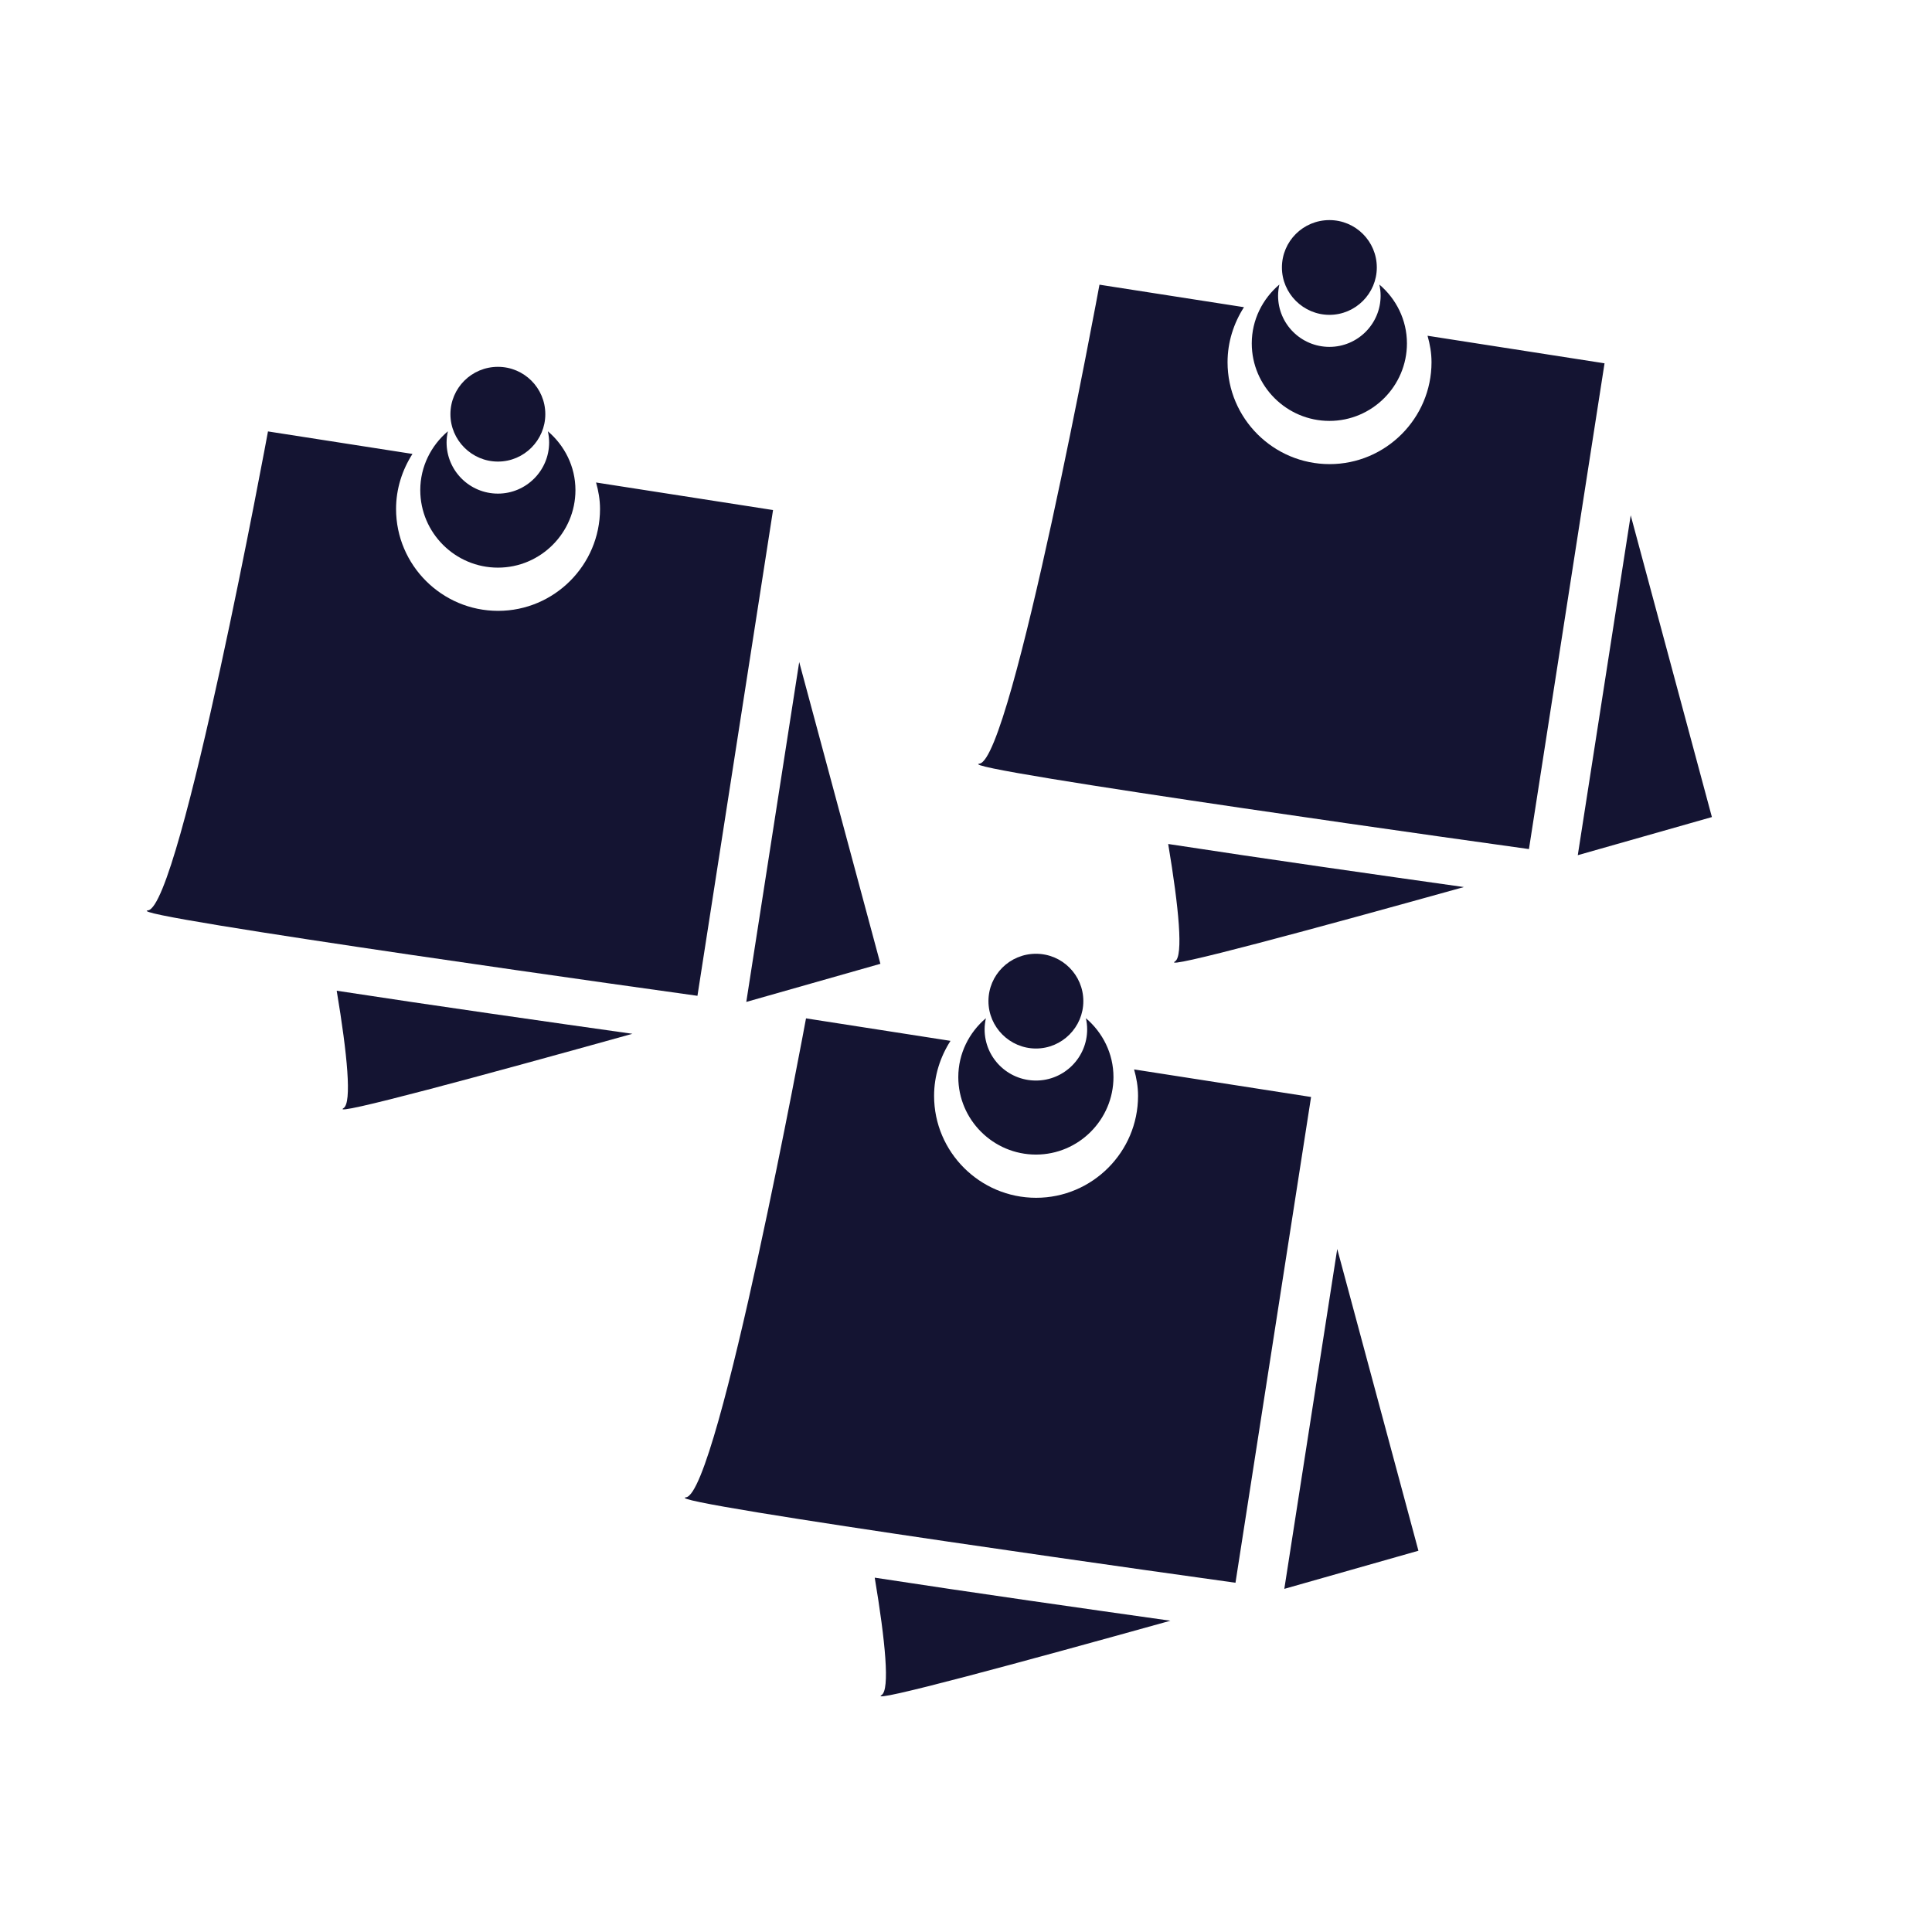 <svg xmlns="http://www.w3.org/2000/svg" xmlns:xlink="http://www.w3.org/1999/xlink" width="79px" height="79px" viewBox="0 0 79 79"><title>Icon/ideasWall</title><g id="Icon/ideasWall" stroke="none" stroke-width="1" fill="none" fill-rule="evenodd"><path d="M40,33.41 C40,33.41 42.334,34.075 45.484,34.969 L43.32,21.071 L40,33.41 Z M50.141,36.272 C56.181,37.955 62.565,39.69 61.952,39.311 C61.606,39.096 61.795,37.126 62.232,34.511 C58.241,35.124 53.506,35.797 50.141,36.272 L50.141,36.272 Z M69.946,31.225 C68.622,31.035 65.042,11.641 65.042,11.641 L59.134,12.561 C59.551,13.213 59.805,13.983 59.805,14.811 C59.805,17.106 57.933,18.978 55.632,18.978 C53.337,18.978 51.465,17.106 51.465,14.811 C51.465,14.433 51.529,14.073 51.627,13.729 L44.39,14.856 L47.481,34.719 C47.481,34.721 71.271,31.407 69.947,31.225 L69.946,31.225 Z M55.639,17.211 C57.386,17.211 58.815,15.789 58.815,14.041 C58.815,13.077 58.371,12.216 57.686,11.635 C57.719,11.785 57.739,11.934 57.739,12.091 C57.739,13.245 56.8,14.184 55.639,14.184 C54.485,14.184 53.546,13.245 53.546,12.091 C53.546,11.934 53.565,11.778 53.598,11.635 C52.914,12.216 52.47,13.077 52.47,14.041 C52.47,15.782 53.891,17.211 55.639,17.211 L55.639,17.211 Z M55.639,12.874 C56.709,12.874 57.582,11.999 57.582,10.937 C57.582,9.867 56.715,9 55.639,9 C54.569,9 53.702,9.867 53.702,10.937 C53.702,11.999 54.569,12.874 55.639,12.874 Z" id="Fill-1" fill="#141432" transform="translate(55, 24.182) scale(-1, 1) translate(-55, -24.182) "></path><path d="M28,63.41 C28,63.41 30.334,64.075 33.484,64.969 L31.32,51.071 L28,63.41 Z M38.141,66.272 C44.181,67.955 50.565,69.69 49.952,69.311 C49.606,69.096 49.795,67.126 50.232,64.511 C46.241,65.124 41.506,65.797 38.141,66.272 L38.141,66.272 Z M57.946,61.225 C56.622,61.035 53.042,41.641 53.042,41.641 L47.134,42.561 C47.551,43.213 47.805,43.983 47.805,44.811 C47.805,47.106 45.933,48.978 43.632,48.978 C41.337,48.978 39.465,47.106 39.465,44.811 C39.465,44.433 39.529,44.073 39.627,43.729 L32.39,44.856 L35.481,64.719 C35.481,64.721 59.271,61.407 57.947,61.225 L57.946,61.225 Z M43.639,47.211 C45.386,47.211 46.815,45.789 46.815,44.041 C46.815,43.077 46.371,42.216 45.686,41.635 C45.719,41.785 45.739,41.934 45.739,42.091 C45.739,43.245 44.8,44.184 43.639,44.184 C42.485,44.184 41.546,43.245 41.546,42.091 C41.546,41.934 41.565,41.778 41.598,41.635 C40.914,42.216 40.47,43.077 40.47,44.041 C40.47,45.782 41.891,47.211 43.639,47.211 L43.639,47.211 Z M43.639,42.874 C44.709,42.874 45.582,41.999 45.582,40.937 C45.582,39.867 44.715,39 43.639,39 C42.569,39 41.702,39.867 41.702,40.937 C41.702,41.999 42.569,42.874 43.639,42.874 Z" id="Fill-1-Copy" fill="#141432" transform="translate(43, 54.182) scale(-1, 1) translate(-43, -54.182) "></path><path d="M6,39.41 C6,39.41 8.334,40.075 11.484,40.969 L9.32,27.071 L6,39.41 Z M16.141,42.272 C22.181,43.955 28.565,45.69 27.952,45.311 C27.606,45.096 27.795,43.126 28.232,40.511 C24.241,41.124 19.506,41.797 16.141,42.272 L16.141,42.272 Z M35.946,37.225 C34.622,37.035 31.042,17.641 31.042,17.641 L25.134,18.561 C25.551,19.213 25.805,19.983 25.805,20.811 C25.805,23.106 23.933,24.978 21.632,24.978 C19.337,24.978 17.465,23.106 17.465,20.811 C17.465,20.433 17.529,20.073 17.627,19.729 L10.39,20.856 L13.481,40.719 C13.481,40.721 37.271,37.407 35.947,37.225 L35.946,37.225 Z M21.639,23.211 C23.386,23.211 24.815,21.789 24.815,20.041 C24.815,19.077 24.371,18.216 23.686,17.635 C23.719,17.785 23.739,17.934 23.739,18.091 C23.739,19.245 22.8,20.184 21.639,20.184 C20.485,20.184 19.546,19.245 19.546,18.091 C19.546,17.934 19.565,17.778 19.598,17.635 C18.914,18.216 18.47,19.077 18.47,20.041 C18.47,21.782 19.891,23.211 21.639,23.211 L21.639,23.211 Z M21.639,18.874 C22.709,18.874 23.582,17.999 23.582,16.937 C23.582,15.867 22.715,15 21.639,15 C20.569,15 19.702,15.867 19.702,16.937 C19.702,17.999 20.569,18.874 21.639,18.874 Z" id="Fill-1-Copy-2" fill="#141432" transform="translate(21, 30.182) scale(-1, 1) translate(-21, -30.182) "></path></g></svg>